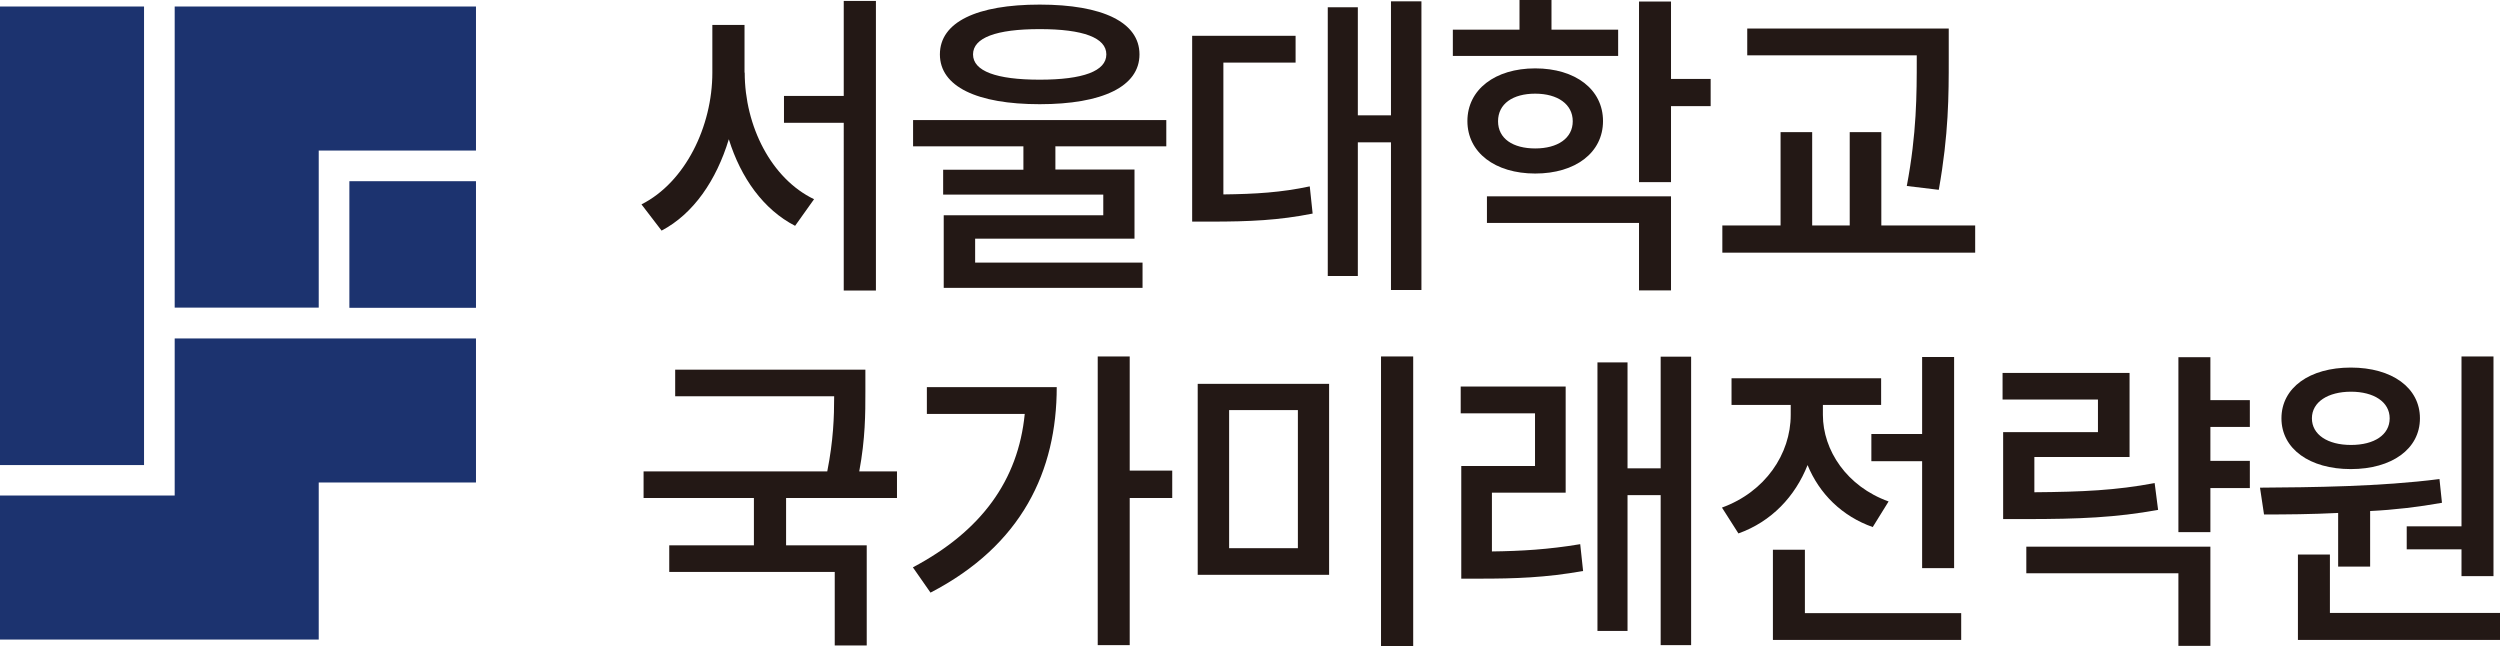 <?xml version="1.0" encoding="UTF-8"?>
<svg id="_레이어_2" data-name="레이어 2" xmlns="http://www.w3.org/2000/svg" viewBox="0 0 130.52 33.73">
  <defs>
    <style>
      .cls-1 {
        fill: #1c336f;
      }

      .cls-2 {
        fill: #231815;
      }
    </style>
  </defs>
  <g id="_레이어_1-2" data-name="레이어 1">
    <g>
      <rect class="cls-1" y=".34" width="7.52" height="23.94"/>
      <rect class="cls-1" x="18.24" y="9.46" width="6.61" height="6.61"/>
      <polygon class="cls-1" points="16.64 7.86 24.85 7.86 24.85 .34 9.12 .34 9.12 16.06 16.64 16.06 16.64 7.86"/>
      <polygon class="cls-1" points="16.64 25.19 24.85 25.19 24.85 17.67 9.12 17.67 9.12 25.87 0 25.87 0 33.39 16.64 33.39 16.64 25.19"/>
    </g>
    <g>
      <path class="cls-2" d="M38.88,3.79c0,2.8,1.39,5.54,3.62,6.61l-.99,1.39c-1.65-.85-2.83-2.5-3.46-4.52-.65,2.14-1.84,3.89-3.51,4.77l-1.05-1.37c2.28-1.15,3.7-4.06,3.7-6.88V1.3h1.68v2.49ZM45.73.05v15.12h-1.68V6.41h-3.12v-1.4h3.12V.05h1.68Z"/>
      <path class="cls-2" d="M55.1,7.63v1.22h4.13v3.61h-8.32v1.25h8.74v1.32h-10.38v-3.79h8.33v-1.08h-8.36v-1.3h4.19v-1.22h-5.76v-1.37h13.22v1.37h-5.78ZM49.07,2.84c0-1.69,1.93-2.6,5.21-2.6s5.21.92,5.21,2.6-1.94,2.6-5.21,2.6-5.21-.92-5.21-2.6ZM50.8,2.84c0,.87,1.21,1.32,3.48,1.32s3.48-.45,3.48-1.32-1.21-1.32-3.48-1.32-3.48.45-3.48,1.32Z"/>
      <path class="cls-2" d="M63.87,10.15c1.68-.02,3.01-.1,4.51-.42l.15,1.42c-1.76.35-3.27.42-5.32.42h-.97V1.87h5.4v1.4h-3.77v6.88ZM74.21.07v15.07h-1.59v-7.71h-1.73v6.98h-1.57V.38h1.57v5.64h1.73V.07h1.59Z"/>
      <path class="cls-2" d="M84.47,2.92h-8.62v-1.37h3.48V0h1.67v1.55h3.48v1.37ZM80.15,9.06c-2.1,0-3.54-1.1-3.54-2.74s1.44-2.75,3.54-2.75,3.54,1.1,3.54,2.75-1.44,2.74-3.54,2.74ZM77.63,10.25h9.61v4.91h-1.67v-3.52h-7.94v-1.39ZM80.15,7.75c1.17,0,1.96-.53,1.96-1.42s-.79-1.44-1.96-1.44-1.94.53-1.94,1.44.78,1.42,1.94,1.42ZM89.31,5.54h-2.07v3.97h-1.67V.08h1.67v4.04h2.07v1.42Z"/>
      <path class="cls-2" d="M103.12,11.77v1.42h-13.2v-1.42h3.04v-4.87h1.65v4.87h1.96v-4.87h1.65v4.87h4.9ZM100.07,2.89h-8.85v-1.4h10.52v1.59c0,1.89,0,3.91-.52,6.83l-1.67-.2c.52-2.75.52-4.79.52-6.63v-.18Z"/>
      <path class="cls-2" d="M41.04,26v2.47h4.21v5.23h-1.67v-3.84h-8.64v-1.39h4.42v-2.47h-5.76v-1.39h9.59c.32-1.62.36-2.84.36-3.92h-8.3v-1.39h9.93v1.15c0,1.14,0,2.44-.32,4.16h1.97v1.39h-5.79Z"/>
      <path class="cls-2" d="M55.17,20.21c0,4.37-1.81,8.25-6.59,10.73l-.92-1.32c3.57-1.89,5.5-4.54,5.84-8.01h-5.11v-1.4h6.78ZM61.2,26h-2.22v7.68h-1.67v-15.07h1.67v5.96h2.22v1.44Z"/>
      <path class="cls-2" d="M69.39,20.04v9.97h-6.86v-9.97h6.86ZM64.17,21.41v7.21h3.59v-7.21h-3.59ZM73.78,18.61v15.12h-1.68v-15.12h1.68Z"/>
      <path class="cls-2" d="M77.89,28.79c1.52-.02,2.94-.1,4.61-.38l.15,1.4c-1.96.35-3.57.4-5.37.4h-.99v-5.88h3.85v-2.75h-3.88v-1.4h5.48v5.54h-3.85v3.07ZM88.29,18.62v15.06h-1.59v-7.83h-1.73v7.09h-1.57v-14.02h1.57v5.53h1.73v-5.83h1.59Z"/>
      <path class="cls-2" d="M97.78,27.52c-1.62-.57-2.8-1.75-3.41-3.24-.65,1.64-1.88,2.95-3.61,3.57l-.86-1.35c2.26-.82,3.59-2.8,3.59-4.84v-.52h-3.09v-1.39h7.81v1.39h-3.04v.52c0,1.85,1.25,3.74,3.43,4.52l-.83,1.34ZM102.39,32.01v1.4h-9.83v-4.71h1.67v3.31h8.17ZM100.35,22.66v-4.02h1.67v11.02h-1.67v-5.58h-2.65v-1.42h2.65Z"/>
      <path class="cls-2" d="M112.67,26.62c-2.2.4-4.11.48-6.91.48h-1.18v-4.54h4.95v-1.7h-4.98v-1.39h6.63v4.39h-4.97v1.84c2.51-.02,4.27-.1,6.28-.48l.18,1.4ZM105.79,28.54h9.61v5.18h-1.67v-3.79h-7.94v-1.39ZM115.4,22.29v1.77h2.06v1.42h-2.06v2.3h-1.67v-9.13h1.67v2.24h2.06v1.4h-2.06Z"/>
      <path class="cls-2" d="M122.07,26.78c-1.39.07-2.72.08-3.87.08l-.21-1.4c2.68-.02,6.28-.05,9.37-.45l.13,1.24c-1.23.22-2.51.37-3.75.43v2.9h-1.67v-2.8ZM119.11,21.84c0-1.6,1.47-2.65,3.62-2.65s3.61,1.05,3.61,2.65-1.47,2.65-3.61,2.65-3.62-1.05-3.62-2.65ZM130.52,32.01v1.4h-10.55v-4.46h1.67v3.05h8.88ZM120.7,21.84c0,.85.82,1.39,2.04,1.39s2.02-.53,2.02-1.39-.83-1.39-2.02-1.39-2.04.53-2.04,1.39ZM128.51,27.47v-8.86h1.67v11.47h-1.67v-1.4h-2.86v-1.2h2.86Z"/>
    </g>
  </g>
</svg>